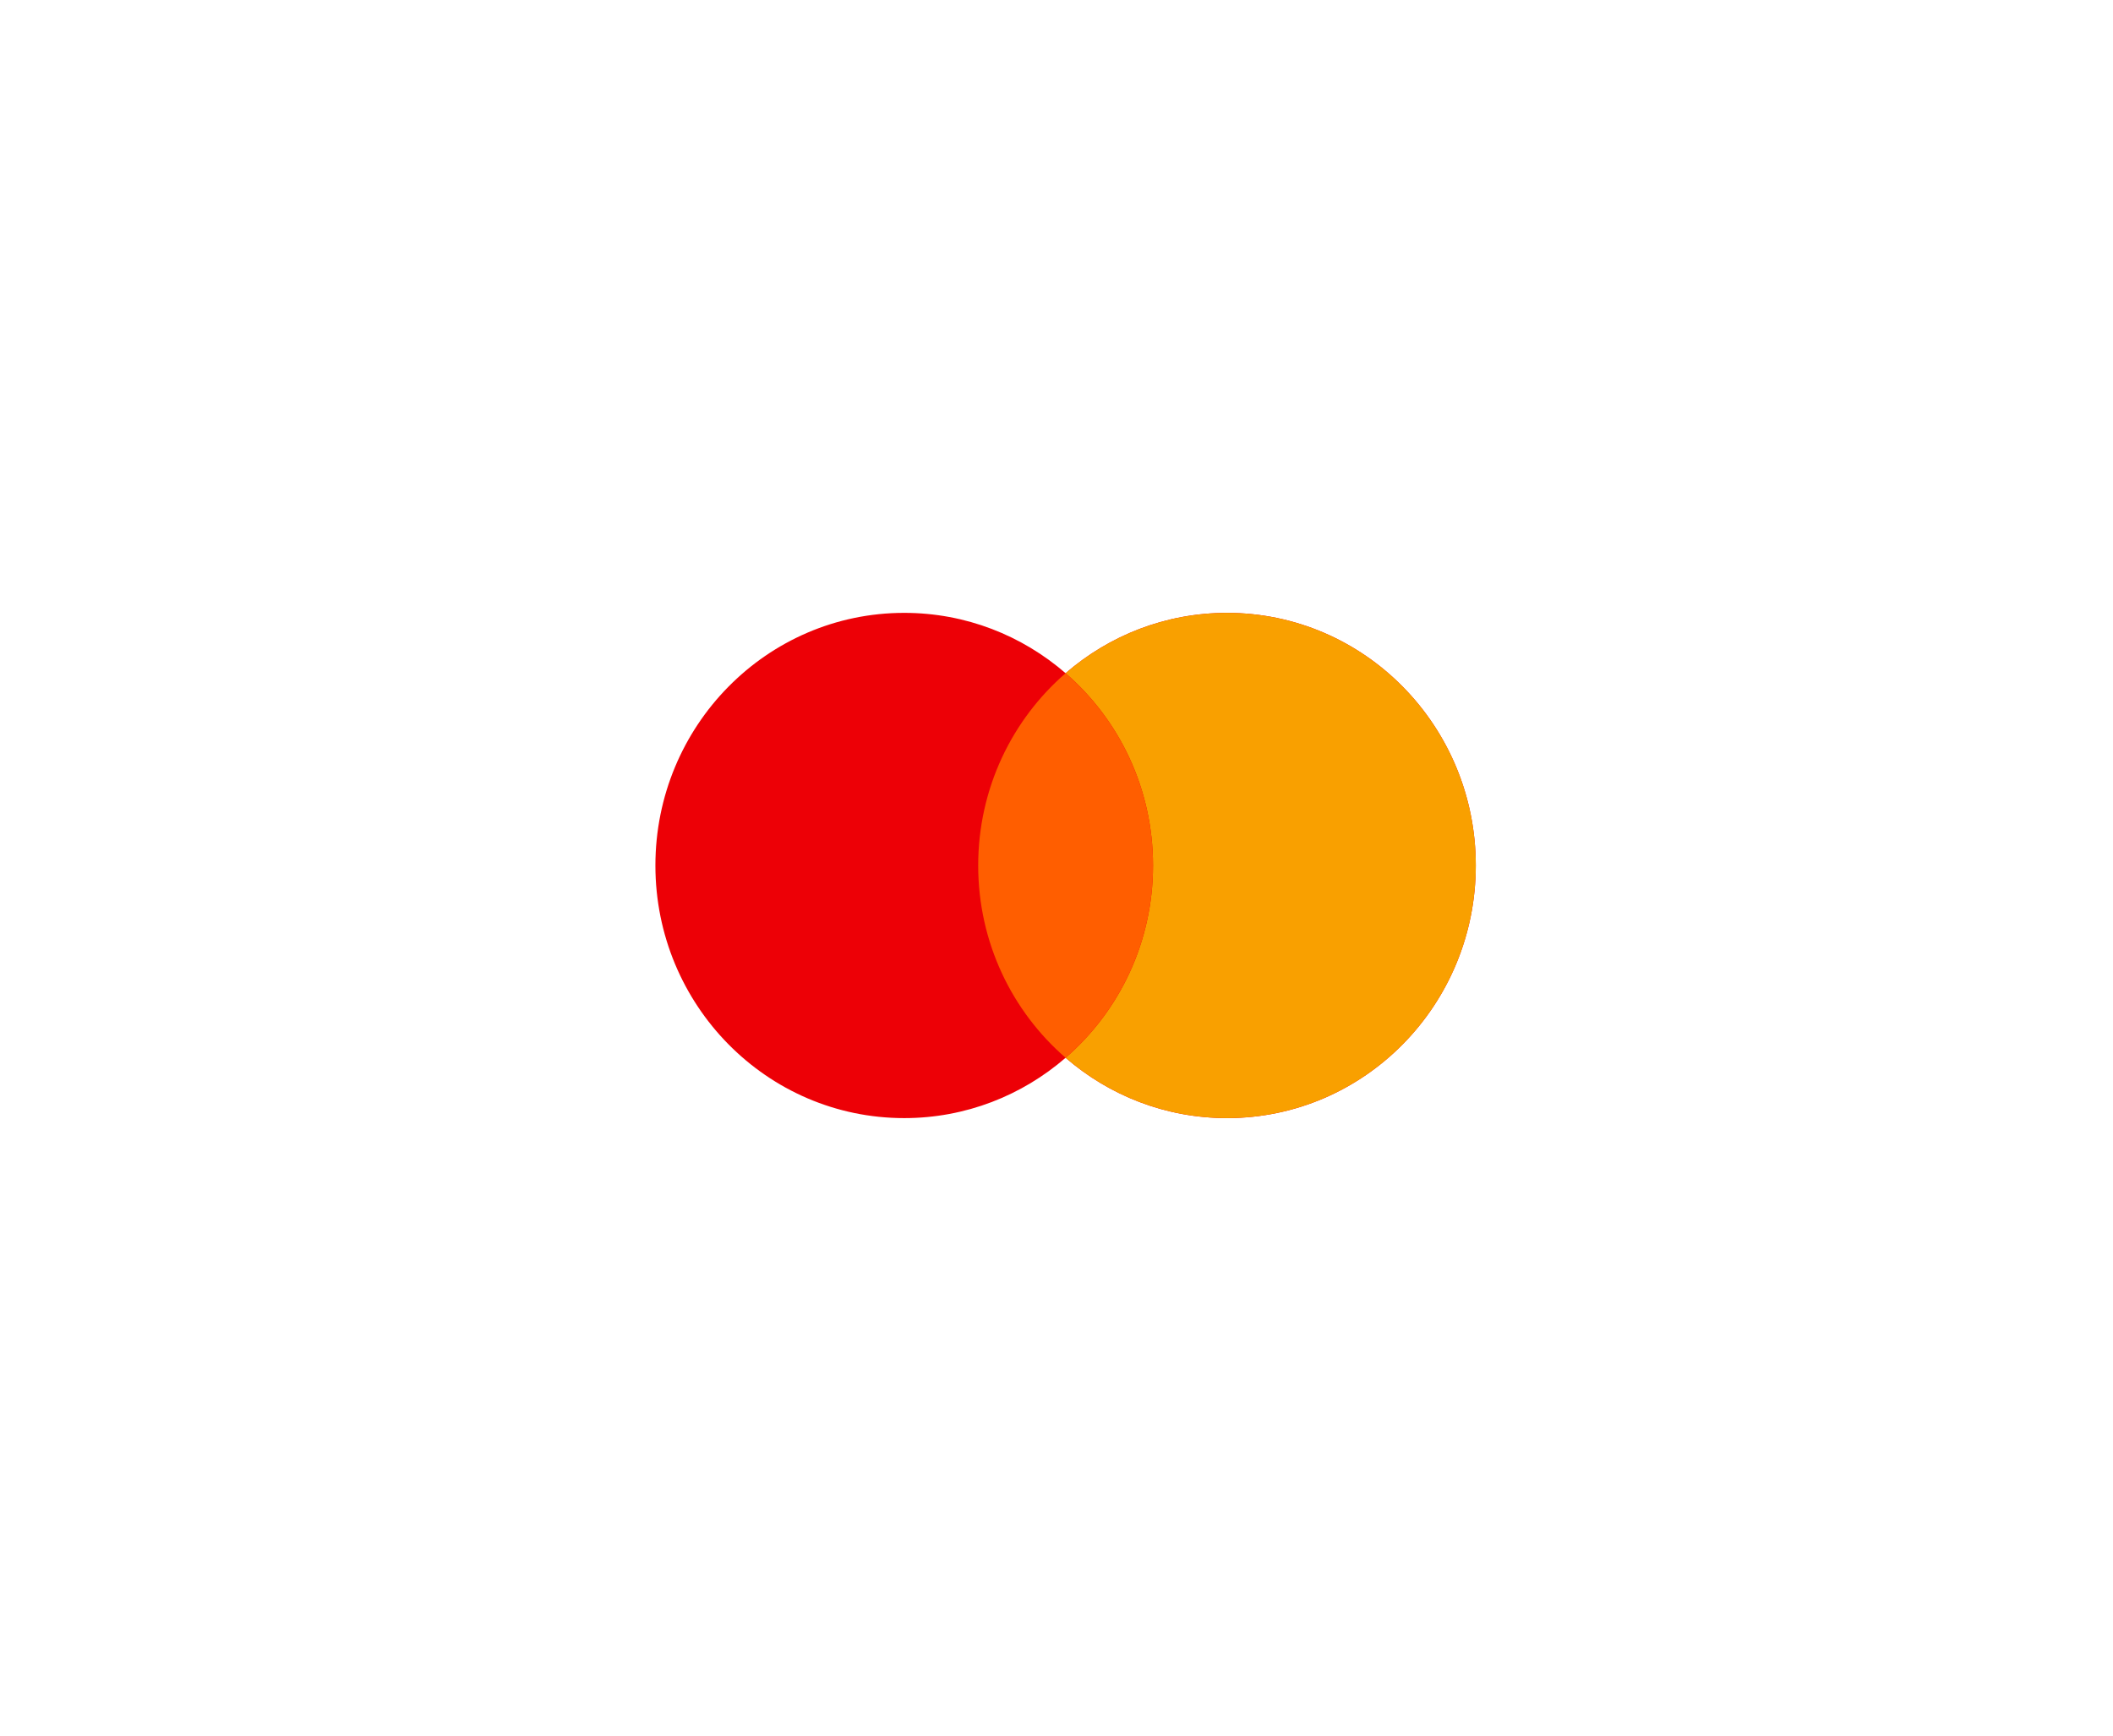 <svg width="101" height="83" viewBox="0 0 101 83" fill="none" xmlns="http://www.w3.org/2000/svg">
<g filter="url(#filter0_d_601_18841)">
<rect x="20" y="20.548" width="61" height="41.984" rx="15.875" fill="white"/>
<path fill-rule="evenodd" clip-rule="evenodd" d="M58.65 53.446C65.218 53.446 70.542 48.04 70.542 41.37C70.542 34.701 65.218 29.295 58.65 29.295C55.706 29.295 53.012 30.381 50.935 32.18C48.858 30.381 46.165 29.295 43.221 29.295C36.653 29.295 31.328 34.701 31.328 41.371C31.328 48.04 36.653 53.446 43.221 53.446C46.165 53.446 48.858 52.36 50.935 50.562C53.012 52.36 55.706 53.446 58.65 53.446Z" fill="#ED0006"/>
<path fill-rule="evenodd" clip-rule="evenodd" d="M50.935 50.562C53.493 48.347 55.114 45.051 55.114 41.37C55.114 37.69 53.493 34.394 50.935 32.179C53.012 30.381 55.706 29.295 58.65 29.295C65.218 29.295 70.543 34.701 70.543 41.37C70.543 48.04 65.218 53.446 58.65 53.446C55.706 53.446 53.012 52.36 50.935 50.562Z" fill="#F9A000"/>
<path fill-rule="evenodd" clip-rule="evenodd" d="M50.935 50.562C53.492 48.347 55.114 45.051 55.114 41.371C55.114 37.69 53.492 34.395 50.935 32.18C48.378 34.395 46.757 37.69 46.757 41.371C46.757 45.051 48.378 48.347 50.935 50.562Z" fill="#FF5E00"/>
</g>
<defs>
<filter id="filter0_d_601_18841" x="0" y="0.548" width="101" height="81.984" filterUnits="userSpaceOnUse" color-interpolation-filters="sRGB">
<feFlood flood-opacity="0" result="BackgroundImageFix"/>
<feColorMatrix in="SourceAlpha" type="matrix" values="0 0 0 0 0 0 0 0 0 0 0 0 0 0 0 0 0 0 127 0" result="hardAlpha"/>
<feOffset/>
<feGaussianBlur stdDeviation="10"/>
<feComposite in2="hardAlpha" operator="out"/>
<feColorMatrix type="matrix" values="0 0 0 0 0 0 0 0 0 0 0 0 0 0 0 0 0 0 0.07 0"/>
<feBlend mode="normal" in2="BackgroundImageFix" result="effect1_dropShadow_601_18841"/>
<feBlend mode="normal" in="SourceGraphic" in2="effect1_dropShadow_601_18841" result="shape"/>
</filter>
</defs>
</svg>
